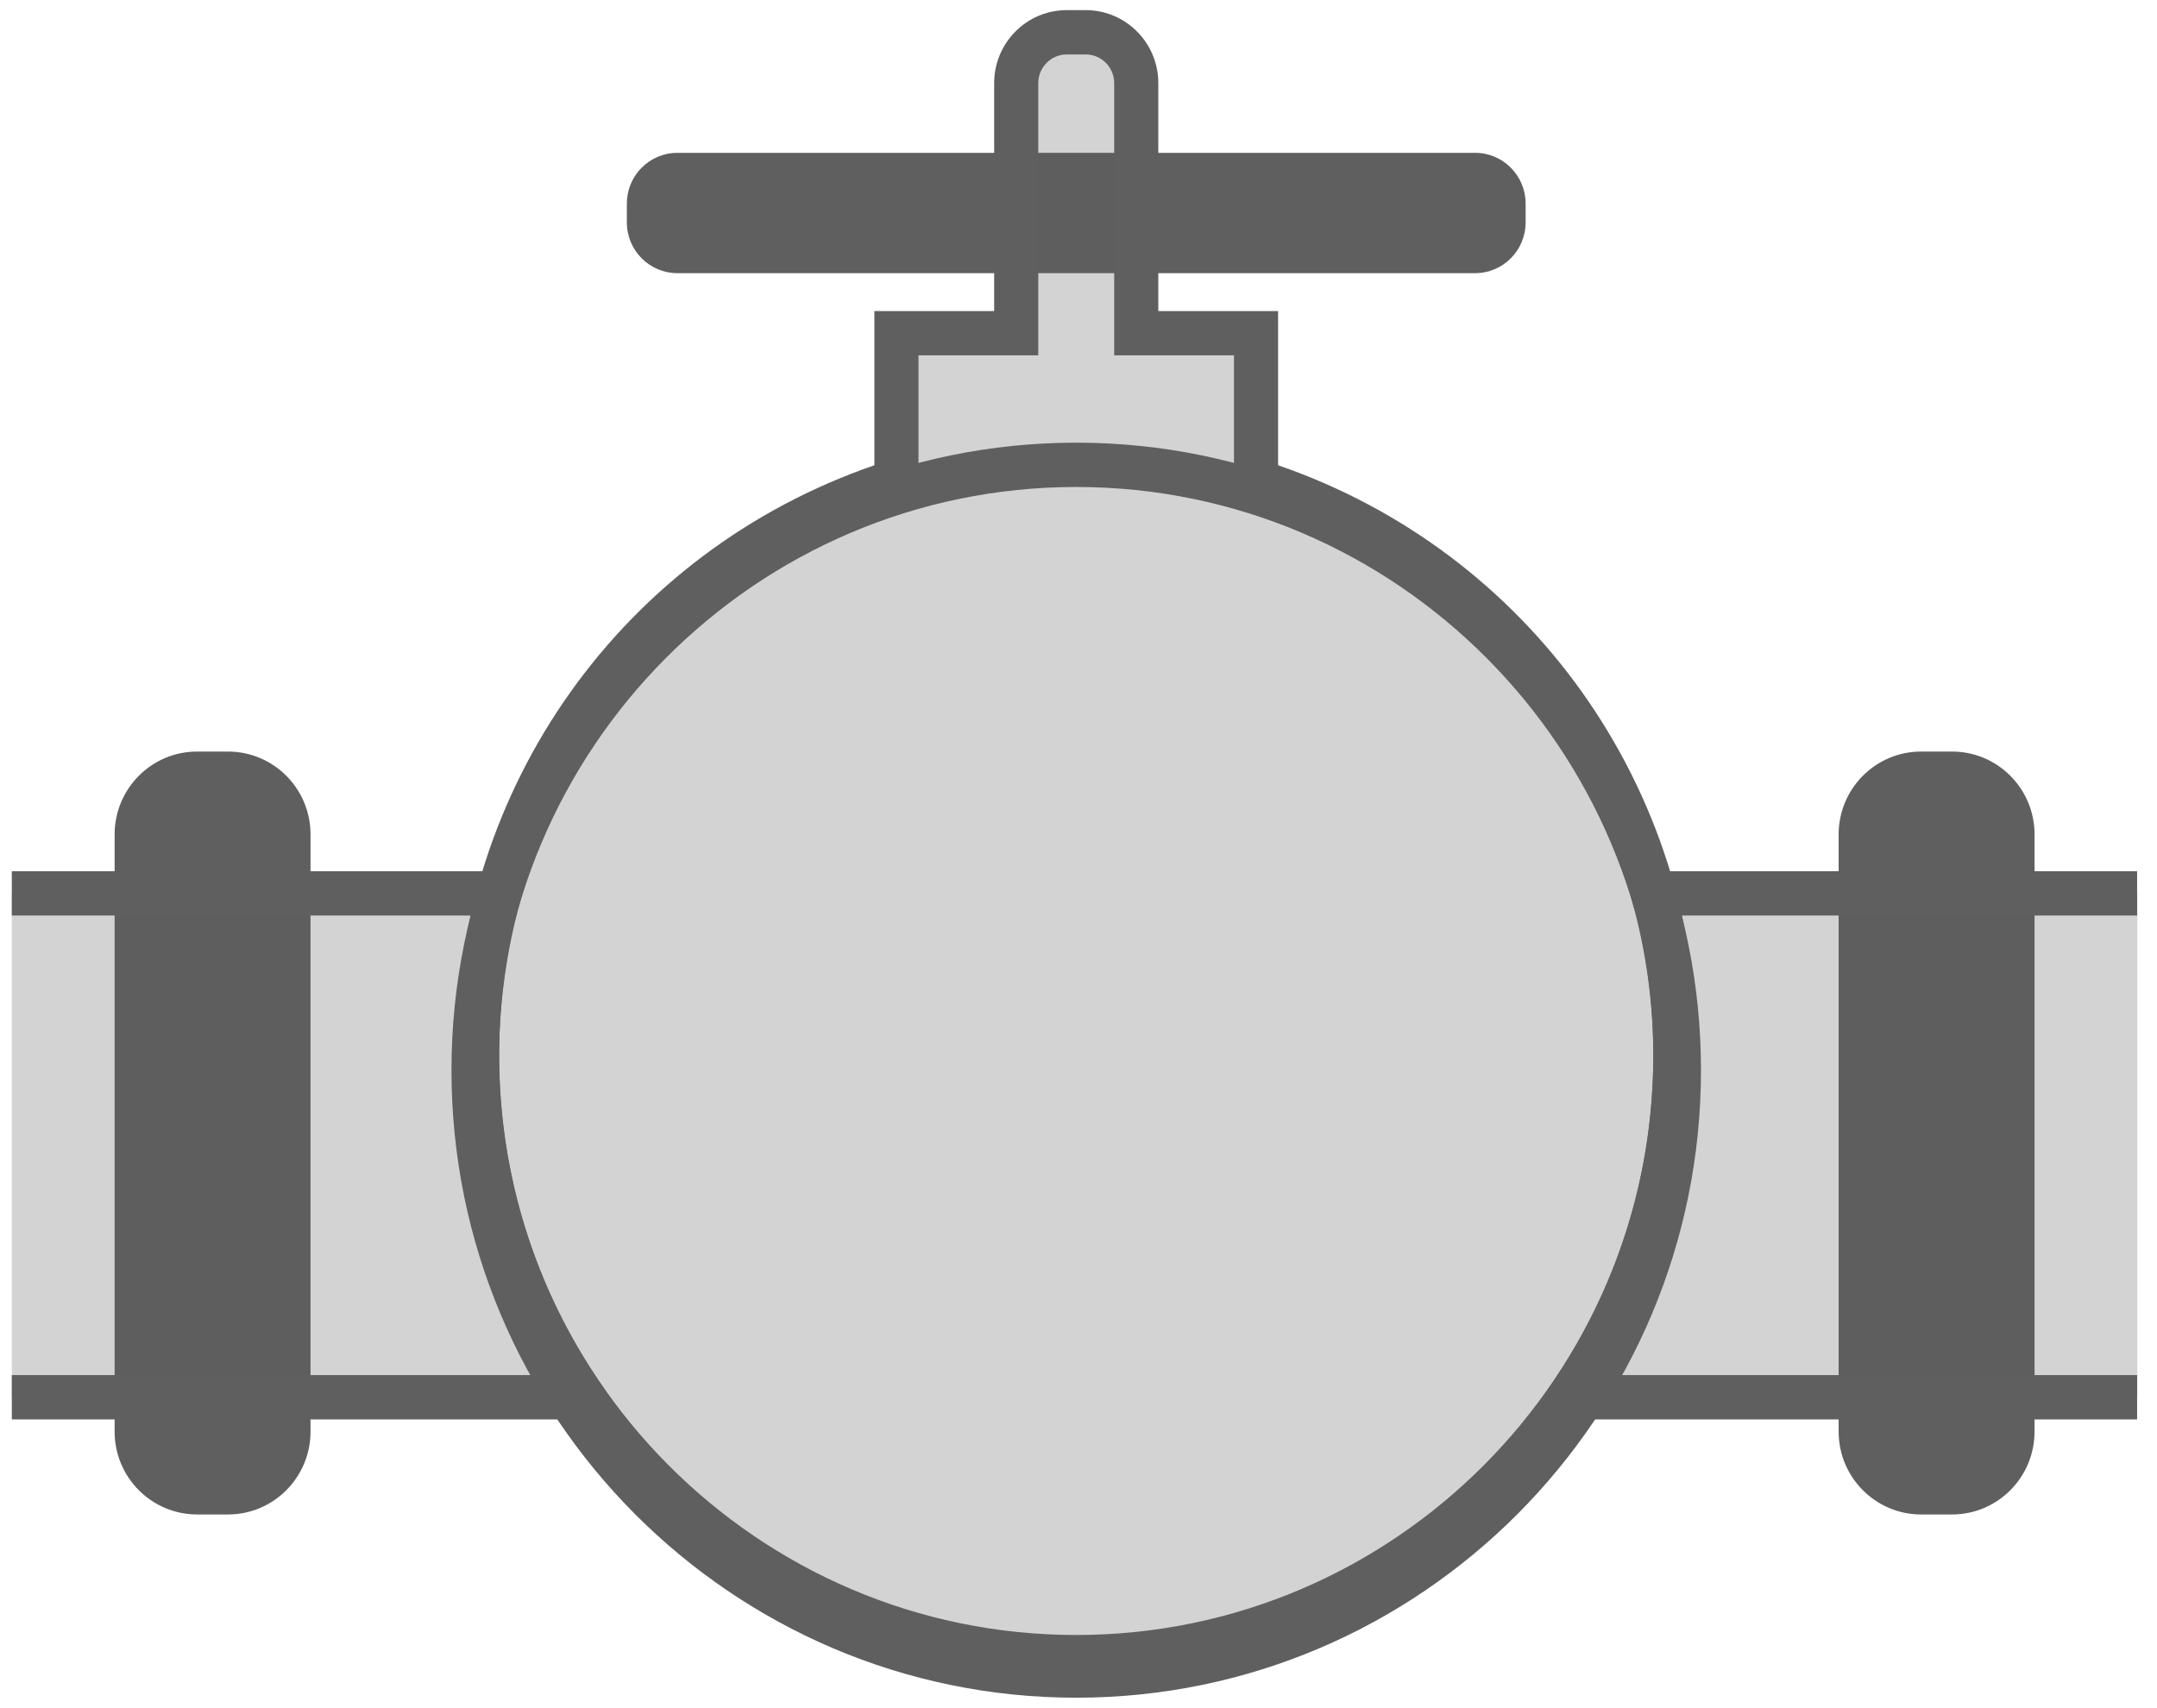 <?xml version="1.0" encoding="UTF-8"?> <svg xmlns="http://www.w3.org/2000/svg" width="101" height="80" viewBox="0 0 101 80" fill="none"><path d="M89.957 35.198H91.403C93.531 35.198 95.266 36.931 95.266 39.079V67.047C95.266 69.184 93.541 70.928 91.403 70.928H89.957C87.829 70.928 86.093 69.195 86.093 67.047V39.079C86.093 36.941 87.818 35.198 89.957 35.198Z" fill="#5F5F5F"></path><path d="M9.23 35.198H10.676C12.804 35.198 14.54 36.931 14.54 39.079V67.047C14.54 69.184 12.814 70.928 10.676 70.928H9.23C7.102 70.928 5.367 69.195 5.367 67.047V39.079C5.367 36.941 7.092 35.198 9.23 35.198Z" fill="#5F5F5F"></path><path d="M71.436 10.416V9.534C71.436 8.222 70.376 7.158 69.07 7.158L31.718 7.158C30.412 7.158 29.352 8.222 29.352 9.534V10.416C29.352 11.729 30.412 12.793 31.718 12.793L69.07 12.793C70.376 12.793 71.436 11.729 71.436 10.416Z" fill="#5F5F5F"></path><path opacity="0.27" d="M58.812 22.537V15.605H53.203V3.889C53.203 2.581 52.15 1.512 50.838 1.512H49.95C48.648 1.512 47.584 2.571 47.584 3.889V15.605H41.975V22.537C30.592 26.128 22.338 36.806 22.338 49.436C22.338 65.002 34.899 77.621 50.394 77.621C65.888 77.621 78.449 65.002 78.449 49.436C78.449 36.817 70.196 26.138 58.812 22.537Z" fill="#5F5F5F"></path><path opacity="0.27" d="M0.553 65.438H27.297C24.167 60.893 22.338 55.382 22.338 49.436C22.338 46.8 22.721 44.258 23.392 41.84H0.553" fill="#5F5F5F"></path><path opacity="0.27" d="M77.406 41.84C78.078 44.258 78.46 46.8 78.46 49.436C78.46 55.382 76.621 60.893 73.501 65.438H100.08V41.84H77.406Z" fill="#5F5F5F"></path><path d="M50.394 78.659C34.352 78.659 21.306 65.552 21.306 49.436C21.306 36.858 29.167 25.848 40.942 21.79V14.567H46.551V3.889C46.551 2.01 48.07 0.474 49.95 0.474H50.838C52.708 0.474 54.237 2 54.237 3.889V14.567H59.846V21.79C71.621 25.848 79.482 36.858 79.482 49.436C79.482 65.552 66.436 78.659 50.394 78.659ZM43.008 16.643V23.295L42.285 23.523C30.974 27.093 23.372 37.502 23.372 49.425C23.372 64.4 35.499 76.573 50.394 76.573C65.29 76.573 77.416 64.39 77.416 49.425C77.416 37.502 69.814 27.093 58.503 23.523L57.78 23.295V16.643H52.171V3.889C52.171 3.152 51.572 2.55 50.838 2.55H49.95C49.217 2.55 48.617 3.152 48.617 3.889V16.643H43.008Z" fill="#5F5F5F"></path><path d="M50.394 79.51C34.259 79.51 21.14 66.331 21.14 50.121C21.14 33.911 34.259 20.732 50.394 20.732C66.529 20.732 79.647 33.911 79.647 50.121C79.647 66.331 66.529 79.51 50.394 79.51ZM50.394 22.807C35.405 22.807 23.206 35.063 23.206 50.121C23.206 65.179 35.405 77.435 50.394 77.435C65.382 77.435 77.582 65.179 77.582 50.121C77.582 35.063 65.382 22.807 50.394 22.807Z" fill="#5F5F5F"></path><path d="M29.27 66.476H0.553V64.4H25.406C22.721 59.886 21.305 54.749 21.305 49.436C21.305 47.246 21.564 45.046 22.06 42.877H0.553V40.802H24.756L24.384 42.12C23.712 44.538 23.371 46.997 23.371 49.436C23.371 54.978 25.024 60.301 28.154 64.847L29.27 66.476Z" fill="#5F5F5F"></path><path d="M100.069 66.476H71.518L72.634 64.847C75.763 60.301 77.416 54.967 77.416 49.436C77.416 46.997 77.075 44.538 76.404 42.12L76.032 40.802H100.069V42.877H78.728C79.234 45.057 79.482 47.257 79.482 49.436C79.482 54.749 78.067 59.876 75.381 64.4H100.069V66.476Z" fill="#5F5F5F"></path></svg> 